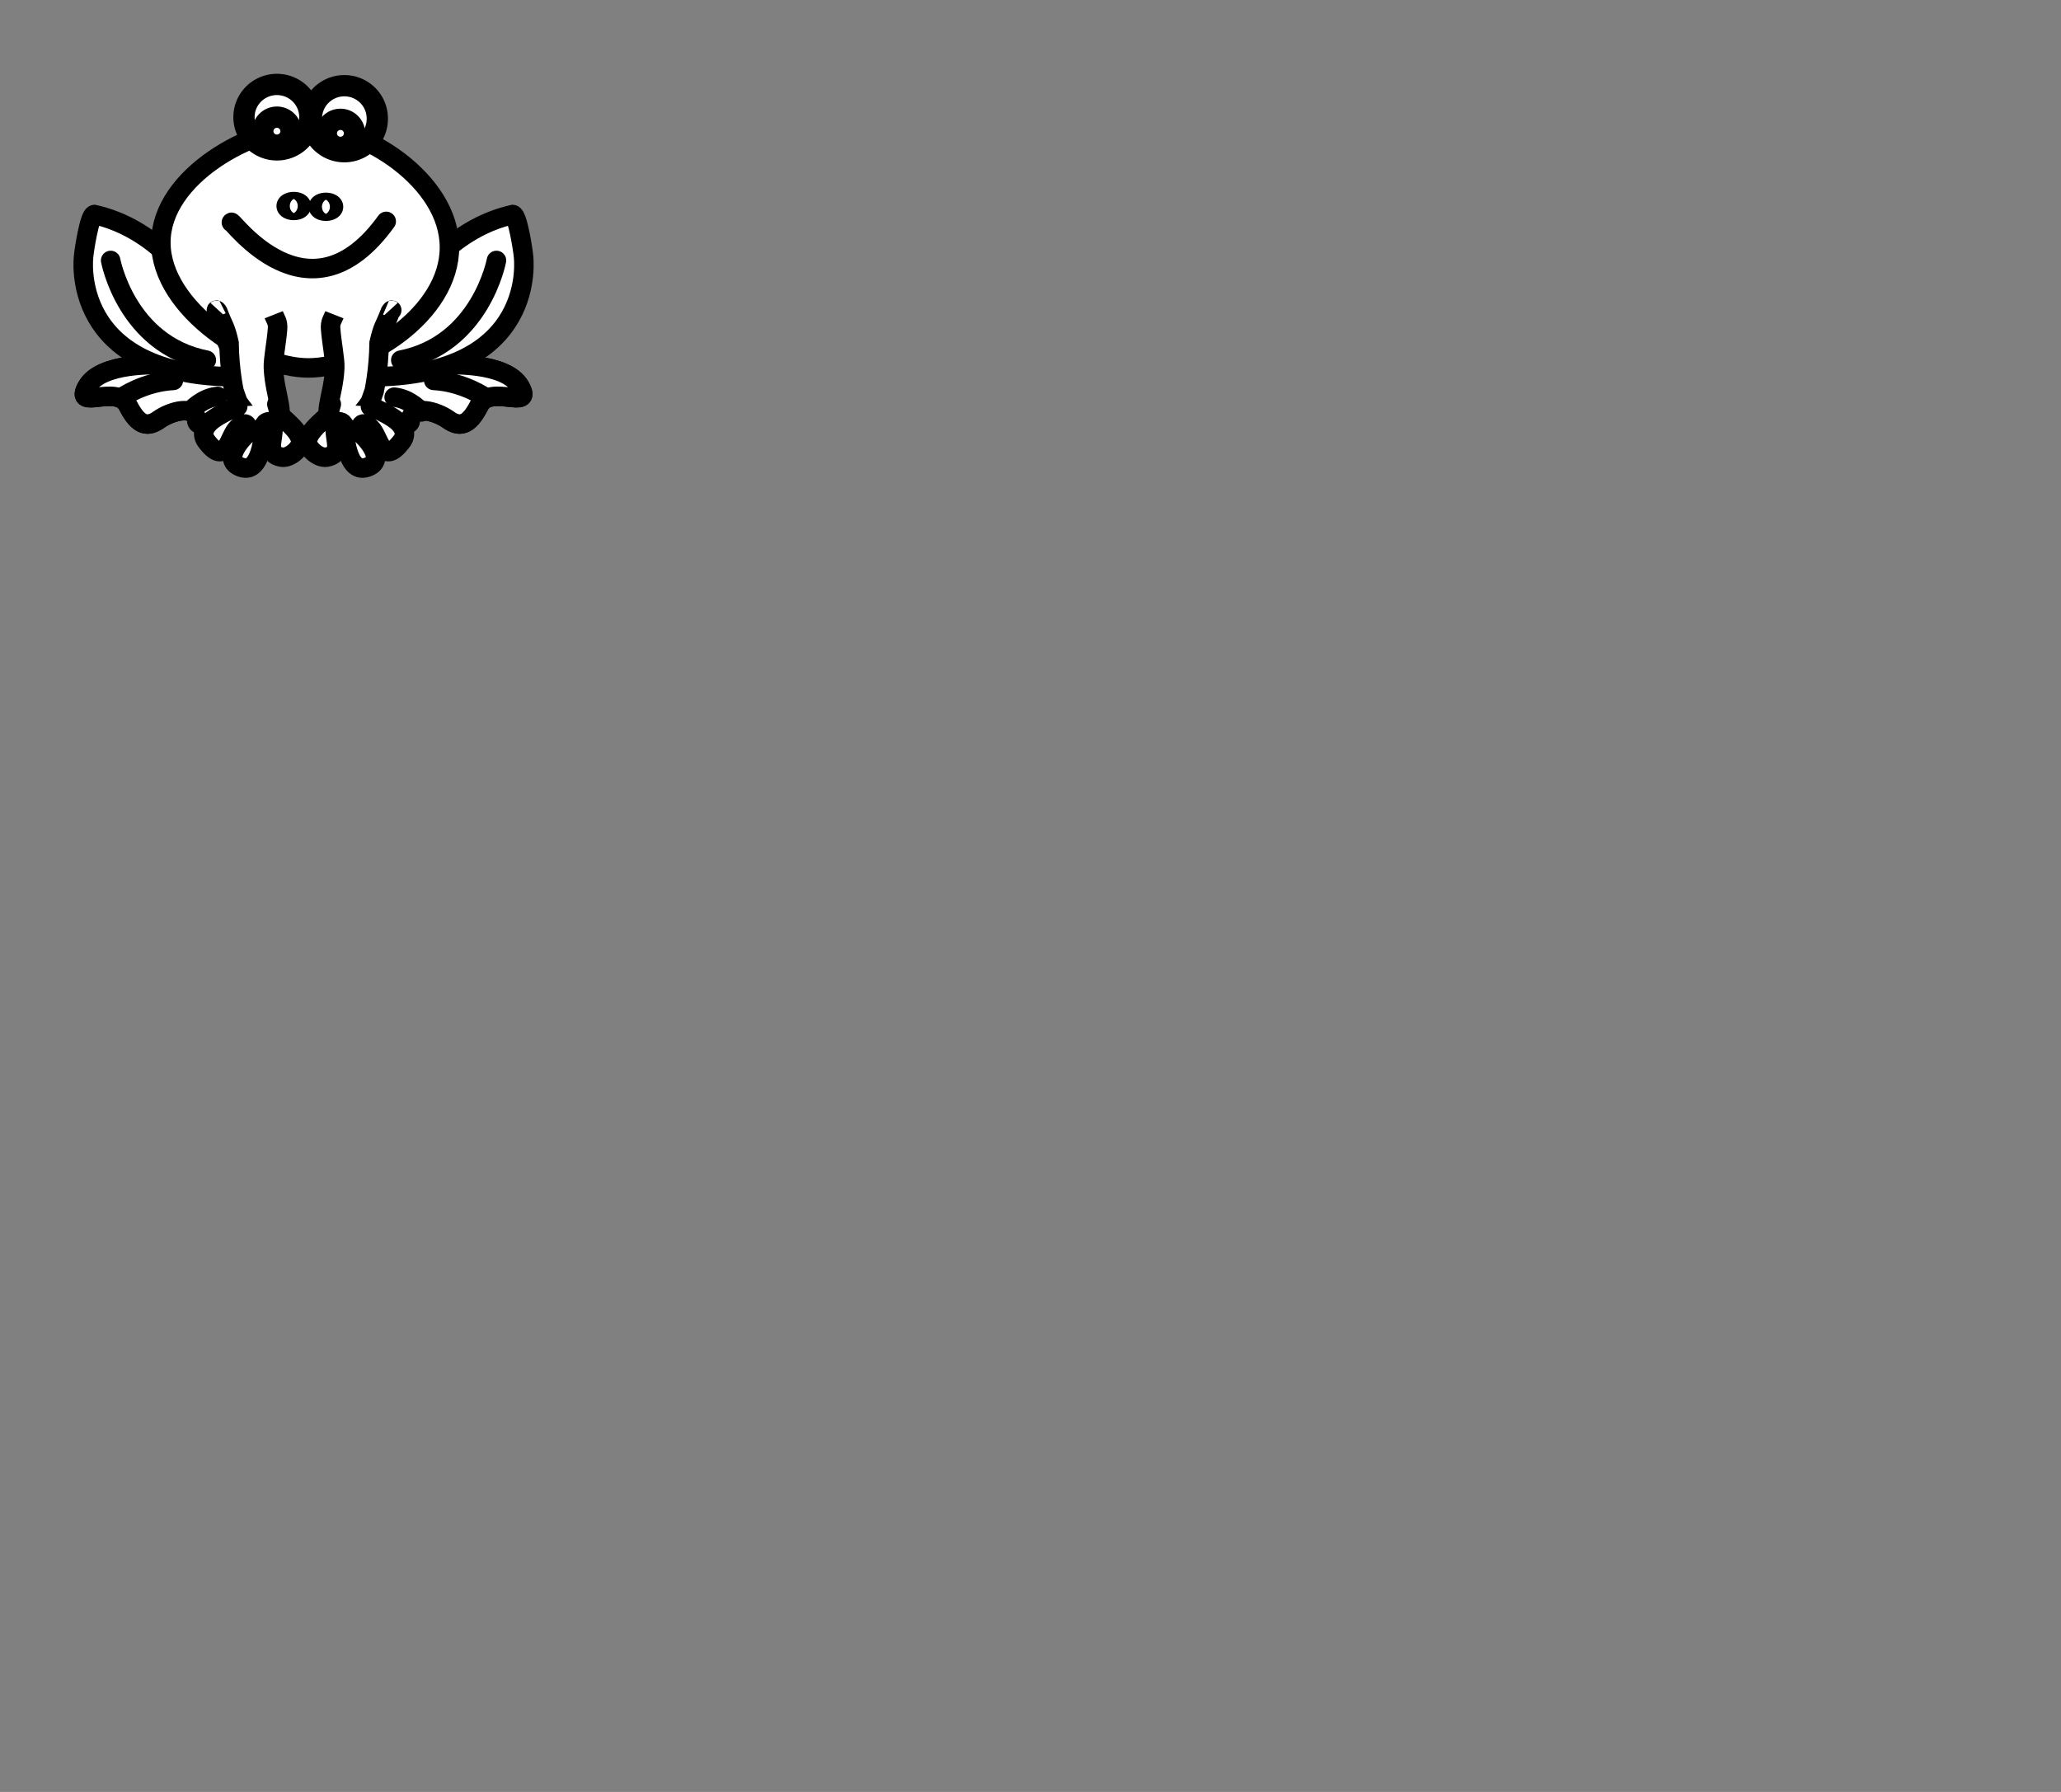 <?xml version="1.0"?><svg width="768.333" height="668.124" xmlns="http://www.w3.org/2000/svg" xmlns:xlink="http://www.w3.org/1999/xlink">
 <rect width="100%" height="100%" fill="#808080" stroke="none"/>
 <title>frog outline picture</title>
 <defs>
  <linearGradient id="linearGradient4293">
   <stop stop-color="#ffffff" offset="0" id="stop4295"/>
   <stop stop-color="#d8dc13" offset="1" id="stop4297"/>
  </linearGradient>
  <linearGradient id="linearGradient3028">
   <stop stop-color="#ffffff" offset="0" id="stop3030"/>
   <stop stop-color="#d8dc13" offset="1" id="stop3032"/>
  </linearGradient>
  <radialGradient r="61.824" fy="526.648" fx="214.286" cy="526.648" cx="214.286" gradientUnits="userSpaceOnUse" id="radialGradient3293" xlink:href="#linearGradient4293-1"/>
  <linearGradient id="linearGradient4293-1">
   <stop stop-color="#ffffff" offset="0" id="stop4295-7"/>
   <stop stop-color="#d8dc13" offset="1" id="stop4297-1"/>
  </linearGradient>
  <linearGradient id="linearGradient3453">
   <stop stop-color="#ffffff" offset="0" id="stop3455"/>
   <stop stop-color="#d8dc13" offset="1" id="stop3457"/>
  </linearGradient>
 </defs>
 <g>
  <title>Layer 1</title>
  <g id="layer1">
   <g id="g4545">
    <path fill="#ffffff" stroke="#000000" stroke-width="7.271" stroke-miterlimit="4" d="m59.381,136.022c0,0 -21.634,-1.162 -26.896,8.131c-5.262,9.292 11.109,-1.162 15.202,6.969c4.093,8.131 7.601,8.131 11.694,5.227c4.093,-2.904 13.448,-5.808 14.033,0.581c0.585,6.388 30.405,-15.1 25.727,-20.327c-4.678,-5.227 -13.448,-7.55 -13.448,-7.55l-26.312,6.969z" id="path3371"/>
    <path fill="#ffffff" stroke="#000000" stroke-width="7.271" stroke-miterlimit="4" id="path4158" d="m59.381,136.022c0,0 -21.634,-1.162 -26.896,8.131c-5.262,9.292 11.109,-1.162 15.202,6.969c4.093,8.131 7.601,8.131 11.694,5.227c4.093,-2.904 13.448,-5.808 14.033,0.581c0.585,6.388 30.405,-15.1 25.727,-20.327c-4.678,-5.227 -13.448,-7.55 -13.448,-7.55l-26.312,6.969z"/>
    <path fill="#ffffff" stroke="#000000" stroke-width="7.271" stroke-miterlimit="4" d="m89.36,139.908c0,0 -0.923,-3.189 -2.923,-8.112c-2,-4.923 -5.078,-11.579 -9.388,-18.513c-4.31,-6.934 -9.853,-14.146 -16.782,-20.179c-6.93,-6.034 -15.247,-10.889 -25.106,-13.11c-1.814,0.205 -3.82,13.458 -3.975,15.482c0,0 -6.167,45.055 57.402,45.035l0.772,-0.601z" id="path3359"/>
    <path fill="#ffffff" stroke="#000000" stroke-width="7.271" stroke-linecap="round" stroke-miterlimit="4" d="m41.255,97.11c0,0 5.847,31.361 35.667,37.169" id="path3369"/>
    <path fill="#ffffff" stroke="#000000" stroke-width="7.271" stroke-linecap="round" stroke-miterlimit="4" d="m45.348,148.218c0,0 8.186,-5.808 19.295,-6.388" id="path4009"/>
    <path fill="#ffffff" stroke="#000000" stroke-width="7.271" stroke-linecap="round" stroke-miterlimit="4" id="path4011" d="m70.944,153.285c0,0 4.328,-4.989 10.202,-5.487"/>
    <path fill="#ffffff" stroke="#000000" stroke-width="7.271" stroke-miterlimit="4" id="path4013" d="m166.952,136.022c0,0 21.634,-1.162 26.896,8.131c5.262,9.292 -11.109,-1.162 -15.202,6.969c-4.093,8.131 -7.601,8.131 -11.694,5.227c-4.093,-2.904 -13.448,-5.808 -14.033,0.581c-0.585,6.388 -30.405,-15.1 -25.727,-20.327c4.678,-5.227 13.448,-7.55 13.448,-7.55l26.312,6.969z"/>
    <path fill="#ffffff" stroke="#000000" stroke-width="7.271" stroke-miterlimit="4" d="m166.952,136.022c0,0 21.634,-1.162 26.896,8.131c5.262,9.292 -11.109,-1.162 -15.202,6.969c-4.093,8.131 -7.601,8.131 -11.694,5.227c-4.093,-2.904 -13.448,-5.808 -14.033,0.581c-0.585,6.388 -30.405,-15.1 -25.727,-20.327c4.678,-5.227 13.448,-7.55 13.448,-7.55l26.312,6.969z" id="path4147"/>
    <path fill="#ffffff" stroke="#000000" stroke-width="7.271" stroke-miterlimit="4" id="path4017" d="m136.973,139.908c0,0 0.923,-3.189 2.923,-8.112c2,-4.923 5.078,-11.579 9.388,-18.513c4.31,-6.934 9.853,-14.146 16.782,-20.179c6.93,-6.034 15.247,-10.889 25.106,-13.11c1.814,0.205 3.82,13.458 3.975,15.482c0,0 6.167,45.055 -57.402,45.035l-0.772,-0.601z"/>
    <path fill="#ffffff" stroke="#000000" stroke-width="7.271" stroke-linecap="round" stroke-miterlimit="4" id="path4021" d="m185.078,97.11c0,0 -5.847,31.361 -35.667,37.169"/>
    <path fill="#ffffff" stroke="#000000" stroke-width="7.271" stroke-linecap="round" stroke-miterlimit="4" id="path4027" d="m180.985,148.218c0,0 -8.186,-5.808 -19.295,-6.388"/>
    <path fill="#ffffff" stroke="#000000" stroke-width="7.271" stroke-linecap="round" stroke-miterlimit="4" d="m157.144,153.575c0,0 -4.328,-4.989 -10.202,-5.487" id="path4029"/>
    <path fill="#ffffff" stroke="#000000" stroke-width="7.271" stroke-miterlimit="4" d="m167.551,92.174c0.126,24.845 -31.642,45.009 -52.623,45.009c-20.656,0 -54.962,-21.907 -54.962,-46.752c0,-24.845 34.306,-43.267 54.962,-43.267c20.656,0 52.623,20.164 52.623,45.009z" id="path3346"/>
    <path fill="#ffffff" stroke="#000000" stroke-width="7.271" stroke-linecap="round" stroke-miterlimit="4" d="m86.266,82.928c-0.142,-1.565 28.774,39.762 57.713,-0.387" id="path3349"/>
    <path fill="#ffffff" stroke="#000000" stroke-width="7.933" stroke-miterlimit="4" id="path4263" d="m112.004,76.812a2.485,1.307 0 1 1 -4.97,0a2.485,1.307 0 1 1 4.97,0z"/>
    <path fill="#ffffff" stroke="#000000" stroke-width="7.933" stroke-miterlimit="4" d="m123.99,77.103a2.485,1.307 0 1 1 -4.97,0a2.485,1.307 0 1 1 4.97,0z" id="path4265"/>
    <path fill="#ffffff" stroke="#000000" stroke-width="7.271" stroke-miterlimit="4" id="path8700" d="m88.704,149.263c0.902,4.638 -7.86,6.683 -9.812,8.579c-1.952,1.896 -3.028,4.431 -1.253,6.752c6.827,8.927 7.527,-3.156 10.488,-5.93c3.815,-3.574 5.65,0.909 4.237,3.302c0,0 -9.454,9.667 -1.85,12.151c7.604,2.484 7.83,-16.58 7.83,-16.58c0.791,-1.173 3.536,-3.076 3.661,0.138c0.147,3.791 -2.139,11.027 3.529,11.937c2.892,0.464 6.446,-3.168 5.892,-5.628c-0.554,-2.46 -3.097,-5.632 -5.794,-7.956c-2.259,-1.946 -2.119,-1.881 -3.152,-5.034"/>
    <path fill="#ffffff" stroke="#000000" stroke-width="7.271" stroke-miterlimit="4" d="m81.148,115.39c-0.669,0.73 -0.653,-0.378 0.092,0.906c2.255,5.921 2.663,5.058 4.146,11.549c0.124,10.06 1.863,18.004 1.863,18.004l1.417,3.987c0,0 7.205,11.632 12.984,8.824c5.779,-2.808 0.755,-10.46 0.276,-21.488c-0.14,-3.226 1.147,-9.268 1.544,-14.543c0.198,-2.638 -0.683,-3.391 -1.428,-5.281" id="path4355"/>
    <path fill="#ffffff" stroke="#000000" stroke-width="7.271" stroke-linecap="round" stroke-miterlimit="4" id="path4361" d="m88.612,151.594c-3.445,1.311 -8.385,3.806 -10.493,5.882c-2.107,2.075 -3.047,4.548 -1.13,7.087c7.371,9.769 8.298,-1.836 11.495,-4.872c4.118,-3.911 4.436,0.116 2.91,2.735c0,0 -9.57,9.117 -1.36,11.835c8.21,2.718 8.509,-16.015 8.509,-16.015c0.854,-1.283 3.074,-1.843 3.209,1.675c0.159,4.149 -2.85,9.534 3.269,10.53c3.123,0.508 7.687,-3.668 7.088,-6.36c-0.598,-2.692 -3.343,-5.348 -6.256,-7.891c-2.439,-2.13 -1.526,-2.046 -2.641,-5.495"/>
    <path fill="#ffffff" stroke="#000000" stroke-width="7.933" stroke-miterlimit="4" d="m140.654,44.26a12.279,12.196 0 1 1 -24.557,0a12.279,12.196 0 1 1 24.557,0z" id="path3324"/>
    <path fill="#ffffff" stroke="#000000" stroke-width="7.933" stroke-miterlimit="4" d="m132.176,49.72a5.262,5.227 0 1 1 -10.525,0a5.262,5.227 0 1 1 10.525,0z" id="path3328"/>
    <path fill="#ffffff" stroke="#000000" stroke-width="7.933" stroke-miterlimit="4" id="path3322" d="m115.512,43.68a12.279,12.196 0 1 1 -24.558,0a12.279,12.196 0 1 1 24.558,0z"/>
    <path fill="#ffffff" stroke="#000000" stroke-width="7.933" stroke-miterlimit="4" id="path3326" d="m108.496,48.907a5.262,5.227 0 1 1 -10.525,0a5.262,5.227 0 1 1 10.525,0z"/>
    <path fill="#ffffff" stroke="#000000" stroke-width="7.271" stroke-miterlimit="4" d="m138.022,149.263c-0.902,4.638 7.86,6.683 9.812,8.579c1.952,1.896 3.028,4.431 1.253,6.752c-6.827,8.927 -7.527,-3.156 -10.488,-5.93c-3.815,-3.574 -5.65,0.909 -4.237,3.302c0,0 9.454,9.667 1.85,12.151c-7.604,2.484 -7.83,-16.58 -7.83,-16.58c-0.791,-1.173 -3.536,-3.076 -3.661,0.138c-0.147,3.791 2.139,11.027 -3.529,11.937c-2.892,0.464 -6.446,-3.168 -5.892,-5.628c0.554,-2.46 3.097,-5.632 5.794,-7.956c2.259,-1.946 2.119,-1.881 3.152,-5.034" id="path8741"/>
    <path fill="#ffffff" stroke="#000000" stroke-width="7.271" stroke-miterlimit="4" id="path8747" d="m145.578,115.39c0.669,0.73 0.653,-0.378 -0.092,0.906c-2.255,5.921 -2.663,5.058 -4.146,11.549c-0.124,10.06 -1.863,18.004 -1.863,18.004l-1.417,3.987c0,0 -7.205,11.632 -12.984,8.824c-5.779,-2.808 -0.755,-10.46 -0.276,-21.488c0.14,-3.226 -1.147,-9.268 -1.544,-14.543c-0.198,-2.638 0.683,-3.391 1.428,-5.281"/>
    <path fill="#ffffff" stroke="#000000" stroke-width="7.271" stroke-linecap="round" stroke-miterlimit="4" d="m138.114,151.594c3.445,1.311 8.385,3.806 10.493,5.882c2.107,2.075 3.047,4.548 1.13,7.087c-7.371,9.769 -8.298,-1.836 -11.495,-4.872c-4.118,-3.911 -4.436,0.116 -2.91,2.735c0,0 9.57,9.117 1.36,11.835c-8.21,2.718 -8.509,-16.015 -8.509,-16.015c-0.854,-1.283 -3.074,-1.843 -3.209,1.675c-0.159,4.149 2.85,9.534 -3.269,10.53c-3.123,0.508 -7.687,-3.668 -7.088,-6.36c0.598,-2.692 3.343,-5.348 6.256,-7.891c2.439,-2.13 1.526,-2.046 2.641,-5.495" id="path8753"/>
   </g>
  </g>
 </g>
</svg>